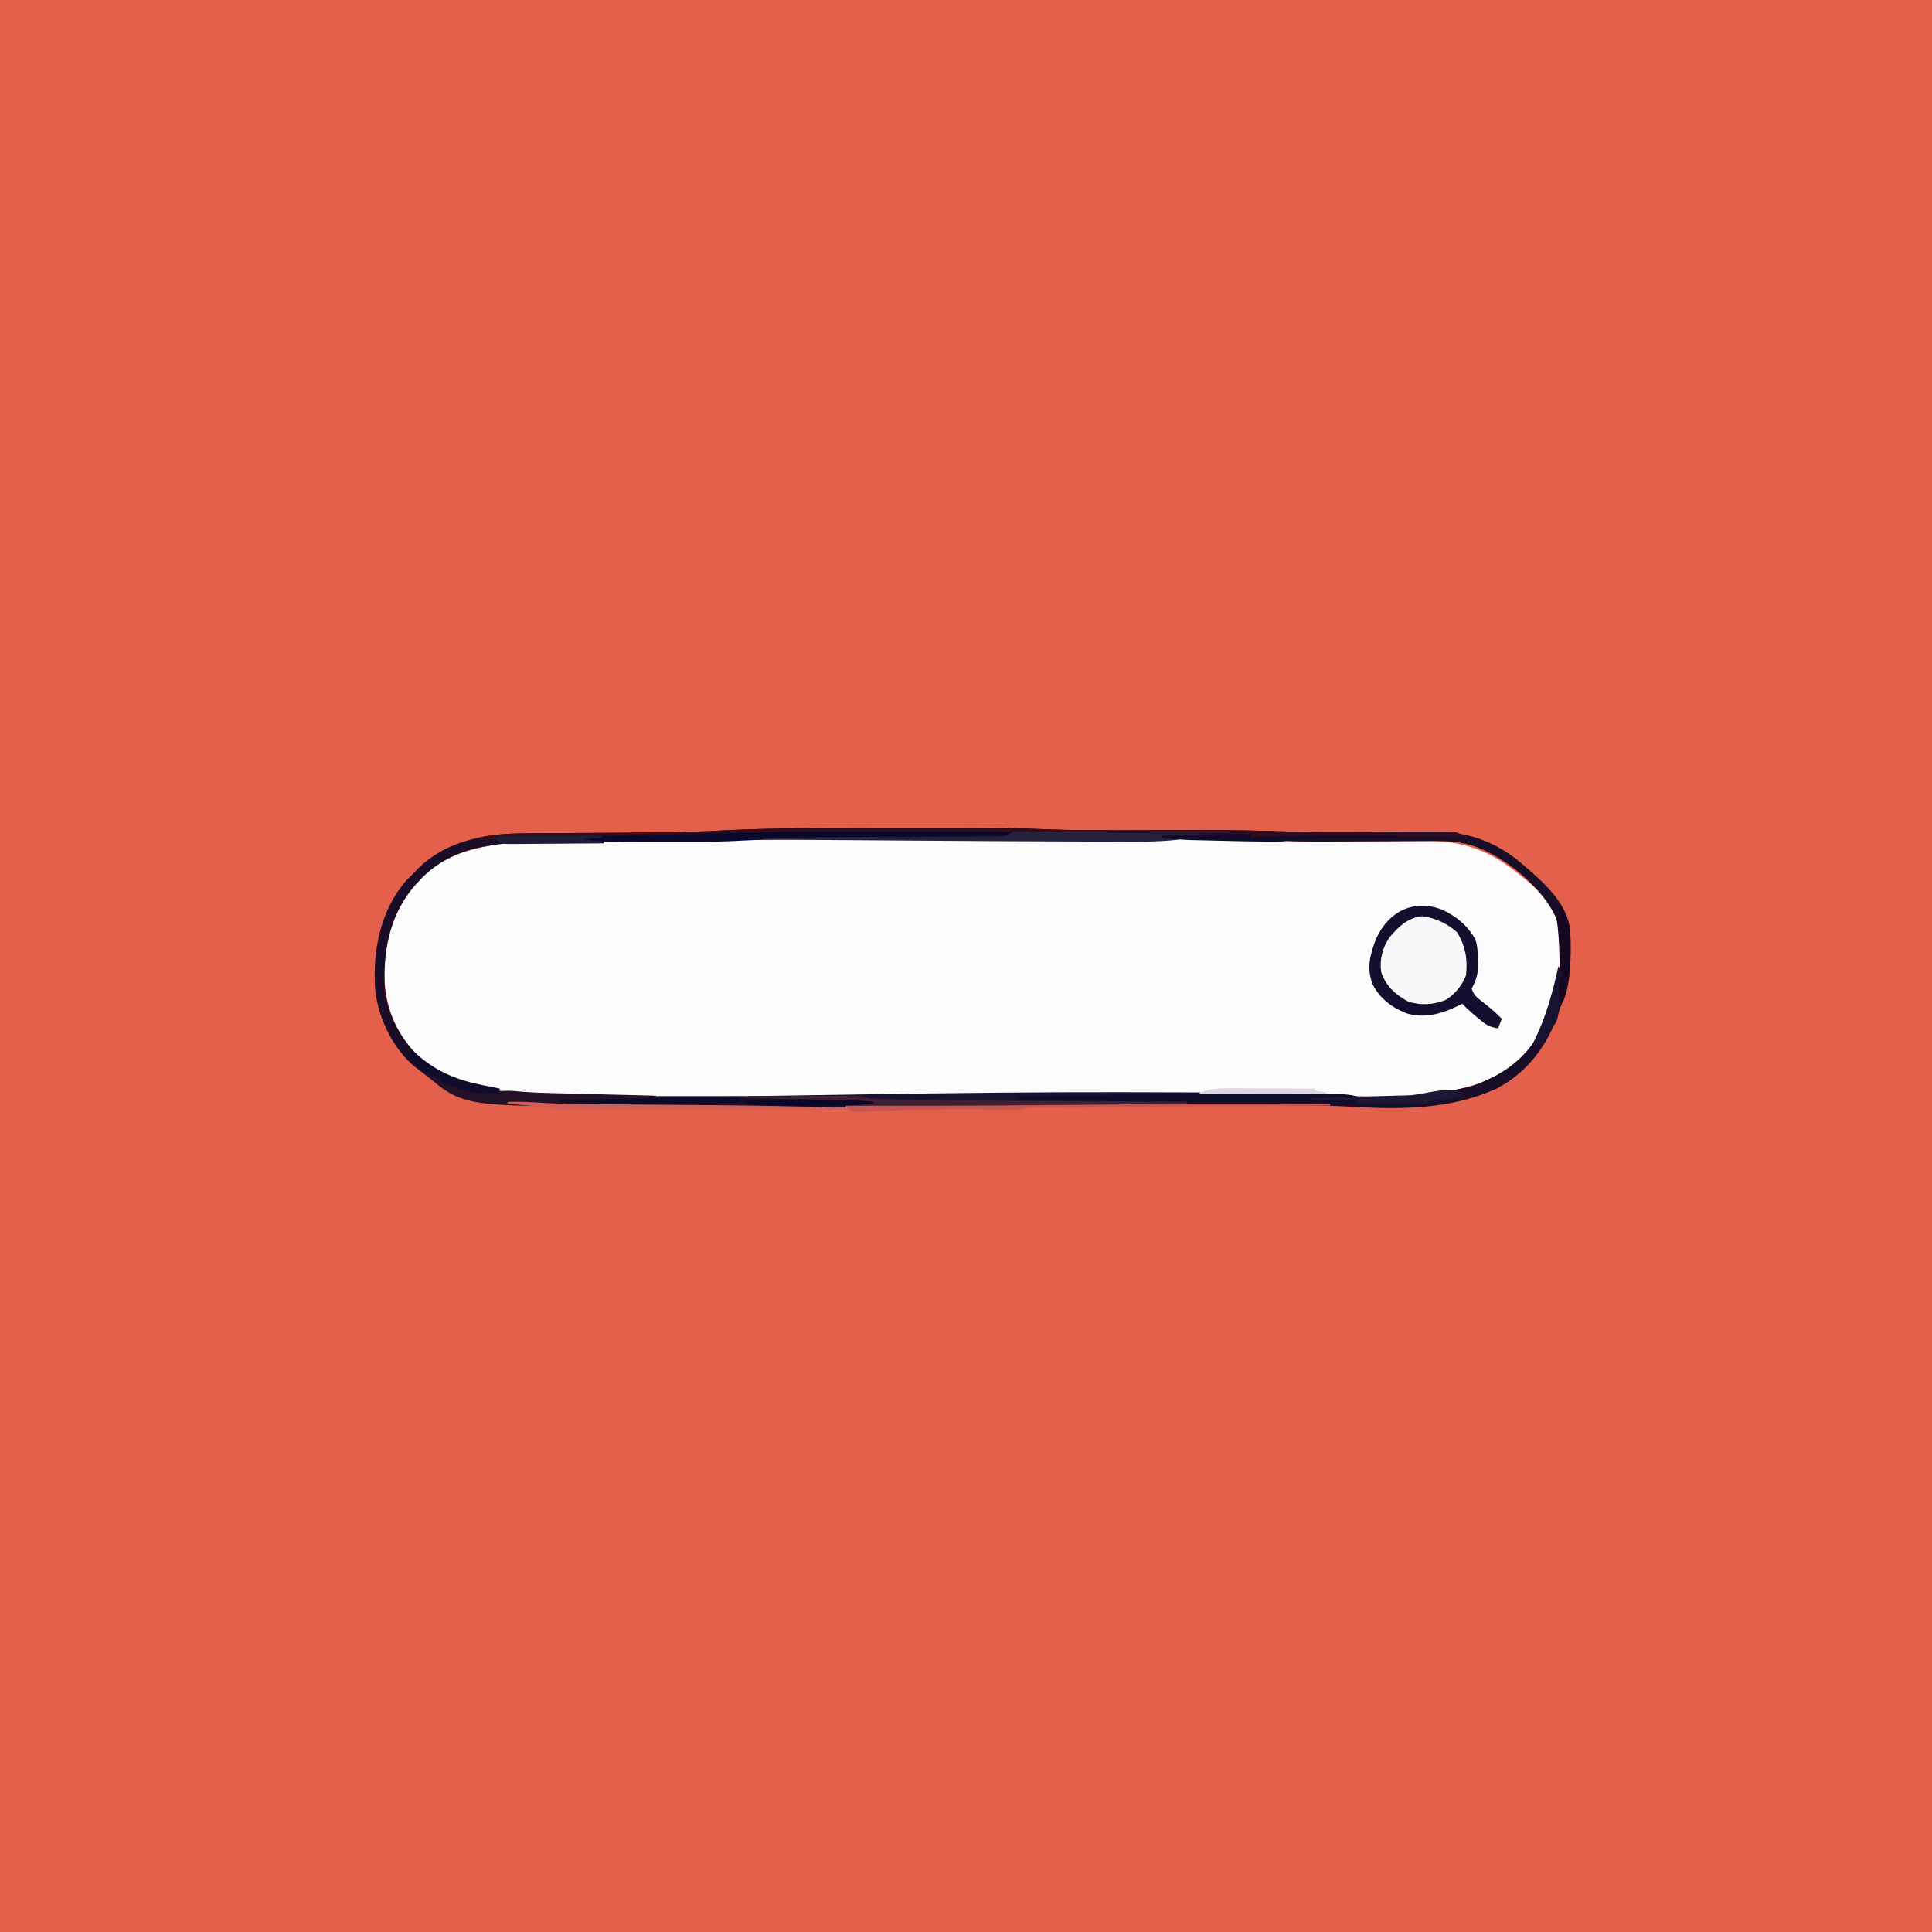 <svg version="1.1" xmlns="http://www.w3.org/2000/svg" width="1024" height="1024">
<rect width="100%" height="100%" fill="#333333" stroke="none"/>
<path d="M0 0 C337.92 0 675.84 0 1024 0 C1024 337.92 1024 675.84 1024 1024 C686.08 1024 348.16 1024 0 1024 C0 686.08 0 348.16 0 0 Z " fill="#E5604A" transform="translate(0,0)"/>
<path d="M0 0 C11.81 0.01 23.61 0.02 35.42 0.02 C36.21 0.02 37 0.02 37.81 0.02 C38.6 0.02 39.39 0.02 40.2 0.02 C54.86 0.02 69.51 0.02 84.17 0.03 C89.25 0.03 94.33 0.04 99.41 0.04 C106.2 0.04 112.99 0.04 119.78 0.05 C122.24 0.06 124.71 0.06 127.17 0.06 C139.61 0.06 152 0.18 164.42 0.85 C172.79 1.3 181.15 1.29 189.53 1.22 C192.25 1.19 194.97 1.18 197.69 1.17 C205.42 1.14 213.14 1.09 220.86 1.03 C225.63 0.99 230.4 0.97 235.17 0.96 C236.97 0.95 238.77 0.94 240.56 0.92 C260.82 0.7 275.47 5.85 291.23 18.91 C292.73 20.15 294.25 21.36 295.78 22.58 C303.68 29.21 311.53 38.56 312.8 49.2 C314.19 71.43 308.89 95.31 295.18 113.33 C286.36 122.78 273.73 128.79 261.36 131.83 C260.17 132.13 260.17 132.13 258.95 132.45 C257.34 132.85 255.73 133.25 254.12 133.63 C252.67 133.99 251.23 134.37 249.8 134.79 C241.9 136.94 233.72 136.45 225.61 136.39 C223.74 136.38 221.87 136.38 220 136.37 C207.71 136.32 195.42 136.15 183.12 135.97 C181.62 135.95 180.11 135.93 178.61 135.91 C177.85 135.9 177.09 135.89 176.31 135.87 C172.32 135.82 168.34 135.76 164.36 135.7 C163.55 135.69 162.74 135.68 161.9 135.67 C131.8 135.24 101.71 135.08 71.61 135.08 C70.53 135.08 69.46 135.08 68.35 135.08 C40.46 135.08 12.59 135.27 -15.3 135.74 C-49.63 136.31 -83.96 136.32 -118.3 136.33 C-122.98 136.33 -127.67 136.33 -132.35 136.33 C-191.28 136.38 -191.28 136.38 -216.44 135.82 C-217.22 135.81 -217.99 135.79 -218.79 135.77 C-245.18 135.23 -275 133.16 -294.2 113.2 C-306.56 100.17 -310.97 84.3 -310.52 66.72 C-309.69 50.58 -304.02 35.2 -293.2 23.2 C-292.62 22.5 -292.04 21.81 -291.44 21.09 C-281.41 9.88 -267.49 5.82 -253.2 3.2 C-252.33 3.03 -251.45 2.86 -250.54 2.68 C-246.35 2.08 -242.23 1.98 -238 1.91 C-237.08 1.89 -236.16 1.87 -235.21 1.85 C-232.11 1.79 -229.02 1.73 -225.92 1.67 C-223.69 1.63 -221.45 1.59 -219.22 1.55 C-211.79 1.41 -204.36 1.28 -196.92 1.15 C-195.64 1.13 -194.35 1.11 -193.02 1.09 C-128.68 -0.02 -64.35 -0.07 0 0 Z " fill="#FCFCFD" transform="translate(514.205,444.797)"/>
<path d="M0 0 C6.32 0.01 12.64 0 18.96 -0 C63.51 -0.04 63.51 -0.04 85.58 0.78 C96.41 1.16 107.22 1.21 118.05 1.19 C118.95 1.19 119.85 1.19 120.77 1.19 C128.1 1.17 135.44 1.15 142.77 1.12 C149.16 1.1 155.54 1.08 161.93 1.07 C162.83 1.07 163.73 1.06 164.66 1.06 C178.27 1.05 191.86 1.3 205.46 1.71 C217.93 2.08 230.37 2.19 242.84 2.12 C243.68 2.12 244.52 2.11 245.38 2.11 C253.02 2.07 260.66 2.03 268.3 1.96 C272.57 1.92 276.83 1.9 281.1 1.88 C282.69 1.88 284.28 1.86 285.87 1.84 C305.74 1.6 321.4 6.84 336.39 20.13 C337.25 20.87 338.1 21.6 338.98 22.36 C348.33 30.54 359.39 41.05 360.58 54.26 C361.05 68.68 359.83 81.39 355.39 95.13 C355 96.35 354.6 97.58 354.19 98.84 C348.13 115.8 337.83 129.56 321.67 138.09 C297.85 148.99 271.54 149.29 245.9 147.77 C235.72 147.17 225.59 146.99 215.39 147 C213.69 147 211.98 147 210.27 147 C205.67 146.99 201.08 146.99 196.48 147 C191.57 147 186.66 147 181.75 146.99 C173.46 146.99 165.17 147 156.87 147 C148.52 147 140.17 147 131.82 147 C88 146.97 44.2 147.09 0.39 147.78 C-2.44 147.82 -5.27 147.87 -8.1 147.91 C-9.12 147.93 -9.12 147.93 -10.16 147.94 C-29.01 148.23 -47.85 148.25 -66.7 148.15 C-69.79 148.13 -72.87 148.11 -75.95 148.1 C-89.6 148.03 -103.24 147.93 -116.88 147.81 C-121.53 147.77 -126.17 147.74 -130.81 147.71 C-198.19 147.27 -198.19 147.27 -226.61 140.13 C-227.85 139.82 -229.1 139.51 -230.38 139.2 C-237.91 137.02 -243.56 133.03 -249.61 128.13 C-250.45 127.5 -251.28 126.87 -252.15 126.22 C-263.77 116.35 -271.5 99.92 -272.81 84.86 C-274.07 64.61 -269.9 43.45 -256.23 27.76 C-254.71 26.19 -253.17 24.65 -251.61 23.13 C-250.92 22.42 -250.23 21.71 -249.53 20.99 C-235.38 7.26 -215.06 3.03 -195.95 2.94 C-194.54 2.93 -194.54 2.93 -193.09 2.92 C-191.05 2.9 -189 2.88 -186.96 2.87 C-183.71 2.85 -180.45 2.82 -177.2 2.79 C-170.27 2.73 -163.35 2.68 -156.42 2.63 C-148.43 2.57 -140.44 2.51 -132.45 2.44 C-129.28 2.41 -126.11 2.39 -122.94 2.37 C-111.22 2.28 -99.55 1.9 -87.85 1.25 C-81.88 0.93 -75.91 0.75 -69.93 0.58 C-68.84 0.54 -68.84 0.54 -67.72 0.51 C-45.16 -0.11 -22.58 -0.02 0 0 Z M-149.61 6.84 C-153.41 6.89 -157.2 6.94 -161 6.98 C-166.9 7.06 -172.8 7.15 -178.69 7.25 C-180.82 7.29 -182.94 7.32 -185.07 7.34 C-195.37 7.46 -205.35 7.96 -215.48 9.94 C-216.27 10.1 -217.07 10.25 -217.88 10.41 C-229.39 12.91 -240.51 18.49 -248.61 27.13 C-249.21 27.75 -249.81 28.36 -250.43 28.99 C-264.25 43.89 -268.44 63.15 -267.74 83 C-266.77 99.2 -258.7 112.86 -247.16 123.76 C-237.37 132.42 -226.22 135.2 -213.73 137.76 C-212.72 137.97 -211.71 138.19 -210.67 138.41 C-209.66 138.62 -208.65 138.83 -207.62 139.04 C-206.73 139.23 -205.84 139.41 -204.92 139.61 C-194.74 141.22 -184.45 141.43 -174.16 141.69 C-173.33 141.71 -172.49 141.73 -171.63 141.75 C-144.35 142.41 -117.05 142.28 -89.76 142.26 C-84.28 142.26 -78.8 142.25 -73.32 142.25 C-39.08 142.24 -4.84 142.2 29.39 141.63 C87.75 140.66 146.13 140.78 204.49 141.6 C206.94 141.63 209.38 141.66 211.82 141.7 C238.8 142.06 238.8 142.06 249.51 142.26 C278.86 143.18 278.86 143.18 307.39 137.13 C309.18 136.52 309.18 136.52 311 135.9 C313.91 134.78 316.63 133.55 319.39 132.13 C320.24 131.69 321.1 131.25 321.98 130.8 C337.41 122.18 345.83 109.62 350.77 92.88 C351.32 90.63 351.86 88.38 352.39 86.13 C352.69 85.1 352.98 84.07 353.29 83.01 C356.36 71.74 358.04 56.85 352.39 46.13 C351.95 45.28 351.51 44.42 351.05 43.54 C342.48 28.63 324.72 14.61 308.39 9.13 C302.5 7.55 297 6.85 290.92 6.92 C290.12 6.92 289.33 6.92 288.51 6.92 C285.9 6.93 283.3 6.95 280.69 6.97 C278.85 6.98 277.01 6.98 275.17 6.99 C270.33 7 265.49 7.02 260.65 7.05 C252.96 7.09 245.26 7.12 237.56 7.15 C234.91 7.16 232.26 7.17 229.61 7.19 C221.19 7.23 212.81 7.09 204.4 6.63 C191.65 6.01 178.92 5.98 166.15 5.99 C163.59 5.98 161.03 5.98 158.47 5.97 C152.27 5.97 146.07 5.96 139.86 5.96 C134.75 5.96 129.65 5.96 124.54 5.96 C109.83 5.95 95.12 5.94 80.41 5.94 C79.62 5.94 78.83 5.95 78.01 5.95 C77.22 5.95 76.43 5.95 75.61 5.95 C63.84 5.95 52.06 5.94 40.29 5.92 C-23.02 5.85 -86.31 5.9 -149.61 6.84 Z " fill="#1A0D27" transform="translate(471.609,438.87)"/>
<path d="M0 0 C7.77 3.54 13.72 8.45 17.88 15.94 C19.21 19.79 19.1 23.78 19.12 27.81 C19.15 28.51 19.17 29.2 19.19 29.92 C19.22 34.75 18.11 37.72 15.88 41.94 C17.16 45.8 19 46.87 22.19 49.38 C25.62 52.08 28.85 54.78 31.88 57.94 C31.22 59.59 30.56 61.24 29.88 62.94 C25.2 62.44 22.78 60.57 19.25 57.56 C18.31 56.77 17.37 55.98 16.4 55.16 C14.48 53.47 12.64 51.78 10.88 49.94 C10.32 50.22 9.76 50.51 9.19 50.8 C0.33 55.14 -7.91 57.67 -17.72 55.31 C-25.82 52.51 -32.82 47.26 -36.69 39.5 C-39.89 30.77 -37.95 23.76 -34.66 15.25 C-28 0.91 -14.82 -5.59 0 0 Z " fill="#F7F7F9" transform="translate(764.125,482.062)"/>
<path d="M0 0 C7.77 3.54 13.72 8.45 17.88 15.94 C19.21 19.79 19.1 23.78 19.12 27.81 C19.15 28.51 19.17 29.2 19.19 29.92 C19.22 34.75 18.11 37.72 15.88 41.94 C17.16 45.8 19 46.87 22.19 49.38 C25.62 52.08 28.85 54.78 31.88 57.94 C31.22 59.59 30.56 61.24 29.88 62.94 C25.2 62.44 22.78 60.57 19.25 57.56 C18.31 56.77 17.37 55.98 16.4 55.16 C14.48 53.47 12.64 51.78 10.88 49.94 C10.32 50.22 9.76 50.51 9.19 50.8 C0.33 55.14 -7.91 57.67 -17.72 55.31 C-25.82 52.51 -32.82 47.26 -36.69 39.5 C-39.89 30.77 -37.95 23.76 -34.66 15.25 C-28 0.91 -14.82 -5.59 0 0 Z M-27.65 14.76 C-31.35 20.21 -32.96 26.39 -32.12 32.94 C-29.61 40.61 -24.66 44.97 -17.75 48.81 C-11.07 50.89 -4.84 50.53 1.73 48.12 C6.75 45.35 10.79 40.25 12.88 34.94 C13.82 26.32 12.66 19.72 8.31 12.25 C3.4 7.59 -3.58 4.35 -10.31 3.56 C-17.85 4.3 -22.96 9.07 -27.65 14.76 Z " fill="#130F2F" transform="translate(764.125,482.062)"/>
<path d="M0 0 C1.08 0 2.15 0 3.26 0.01 C15.92 0.03 28.59 0.07 41.25 0.12 C41.25 0.46 41.25 0.78 41.25 1.12 C21.52 2.44 1.76 2.46 -18 2.69 C-36.19 2.9 -36.19 2.9 -54.75 3.12 C-10.69 3.62 -10.69 3.62 34.25 4.12 C34.25 4.78 34.25 5.45 34.25 6.12 C17.6 6.3 0.96 6.46 -15.69 6.62 C-16.92 6.64 -18.15 6.65 -19.42 6.66 C-52.3 6.98 -85.18 7.22 -118.06 7.19 C-118.84 7.19 -119.62 7.19 -120.42 7.18 C-129.53 7.17 -138.64 7.16 -147.75 7.12 C-146.43 6.13 -145.11 5.14 -143.75 4.12 C-161.9 3.79 -180.05 3.47 -198.75 3.12 C-198.75 2.79 -198.75 2.47 -198.75 2.12 C-177.5 1.78 -156.25 1.44 -135 1.12 C-133.82 1.11 -133.82 1.11 -132.61 1.09 C-88.4 0.42 -44.21 -0.07 0 0 Z " fill="#171230" transform="translate(594.75,578.875)"/>
<path d="M0 0 C6.32 0.01 12.64 0 18.96 -0 C63.51 -0.04 63.51 -0.04 85.58 0.78 C96.41 1.16 107.22 1.21 118.05 1.19 C118.95 1.19 119.85 1.19 120.77 1.19 C128.1 1.17 135.44 1.15 142.77 1.12 C149.16 1.1 155.54 1.08 161.93 1.07 C162.83 1.07 163.73 1.06 164.66 1.06 C178.26 1.05 191.84 1.3 205.43 1.71 C218 2.08 230.55 2.2 243.12 2.16 C243.97 2.16 244.82 2.15 245.69 2.15 C253.43 2.12 261.17 2.08 268.91 2.03 C273.22 2.01 277.54 1.99 281.86 1.98 C283.48 1.97 285.1 1.96 286.71 1.95 C288.94 1.93 291.17 1.92 293.4 1.92 C294.65 1.91 295.91 1.9 297.21 1.9 C300.39 2.13 300.39 2.13 304.39 4.13 C248.46 4.63 248.46 4.63 191.39 5.13 C191.39 4.47 191.39 3.81 191.39 3.13 C158.36 3.11 125.33 3.09 92.31 3.08 C88.39 3.08 84.48 3.08 80.56 3.08 C79.78 3.08 79 3.07 78.2 3.07 C65.65 3.07 53.09 3.06 40.54 3.05 C27.62 3.04 14.7 3.04 1.78 3.04 C-6.17 3.03 -14.11 3.03 -22.06 3.02 C-28.19 3.02 -34.33 3.02 -40.46 3.02 C-42.95 3.02 -45.43 3.02 -47.92 3.01 C-63.03 2.99 -78.1 3.28 -93.2 3.9 C-102.75 4.27 -112.31 4.33 -121.86 4.39 C-125.26 4.41 -128.65 4.44 -132.04 4.47 C-140.44 4.54 -148.83 4.6 -157.22 4.66 C-164.4 4.71 -171.57 4.76 -178.75 4.82 C-182.08 4.85 -185.42 4.87 -188.75 4.89 C-190.78 4.91 -192.82 4.92 -194.85 4.94 C-196.23 4.95 -196.23 4.95 -197.63 4.95 C-201.76 4.99 -205.57 5.15 -209.61 6.13 C-211.05 6.19 -212.48 6.22 -213.92 6.19 C-215.75 6.16 -215.75 6.16 -217.61 6.13 C-217.61 5.8 -217.61 5.47 -217.61 5.13 C-206.26 2.51 -194.84 2.8 -183.27 2.75 C-181.09 2.74 -178.91 2.72 -176.73 2.7 C-171.02 2.65 -165.31 2.62 -159.59 2.59 C-150.48 2.54 -141.37 2.47 -132.26 2.4 C-129.11 2.38 -125.96 2.36 -122.81 2.34 C-111.13 2.27 -99.51 1.9 -87.85 1.25 C-81.88 0.93 -75.91 0.75 -69.93 0.58 C-68.84 0.54 -68.84 0.54 -67.72 0.51 C-45.16 -0.11 -22.58 -0.02 0 0 Z " fill="#320B1C" transform="translate(471.609,438.87)"/>
<path d="M0 0 C3.7 0 7.39 0 11.09 -0 C17.27 -0 23.45 -0 29.63 0 C36.74 0.01 43.84 0.01 50.95 0 C57.12 -0 63.29 -0 69.45 -0 C73.11 0 76.77 0 80.42 -0 C84.48 -0.01 88.55 -0 92.61 0 C94.38 0 94.38 0 96.19 -0 C103.88 0.02 111.47 0.44 119.13 1.13 C119.13 1.46 119.13 1.79 119.13 2.13 C105.11 3.43 91.05 3.34 76.98 3.4 C73.44 3.42 69.89 3.45 66.35 3.47 C57.36 3.53 48.37 3.58 39.38 3.63 C29.68 3.69 19.98 3.75 10.28 3.81 C6.77 3.84 3.26 3.86 -0.25 3.87 C-12.99 3.94 -25.7 4.01 -38.42 4.78 C-46.33 5.25 -54.23 5.28 -62.16 5.27 C-63.75 5.27 -65.35 5.27 -66.94 5.27 C-70.27 5.27 -73.59 5.27 -76.91 5.26 C-81.05 5.26 -85.2 5.26 -89.34 5.27 C-111.2 5.29 -133.03 4.92 -154.87 4.13 C-154.87 3.8 -154.87 3.47 -154.87 3.13 C-153.72 3.11 -152.57 3.09 -151.38 3.07 C-140.38 2.85 -129.38 2.63 -118.38 2.4 C-112.73 2.29 -107.08 2.18 -101.43 2.06 C-95.95 1.96 -90.47 1.85 -84.99 1.73 C-82.93 1.69 -80.86 1.65 -78.8 1.61 C-68.48 1.41 -58.17 1.16 -47.86 0.75 C-31.91 0.12 -15.97 -0.01 0 0 Z " fill="#09092D" transform="translate(429.873,440.866)"/>
<path d="M0 0 C3.31 -0 6.63 -0.01 9.94 -0.01 C15.18 -0.02 20.43 -0.02 25.67 -0.01 C27.62 -0.01 29.56 -0.01 31.51 -0.01 C34.18 -0.02 36.85 -0.01 39.51 -0.01 C40.29 -0.01 41.07 -0.01 41.87 -0.01 C45.67 0 49.19 0.21 52.87 1.12 C52.87 2.11 52.87 3.1 52.87 4.12 C39.75 4.15 26.62 4.17 13.5 4.19 C12.01 4.19 12.01 4.19 10.49 4.19 C-22.26 4.21 -55 4.02 -87.75 3.62 C-88.75 3.61 -89.75 3.6 -90.78 3.59 C-102.9 3.44 -115.01 3.29 -127.13 3.12 C-126.8 2.46 -126.47 1.8 -126.13 1.12 C-84.09 0.41 -42.05 0.01 0 0 Z " fill="#0D0C2D" transform="translate(666.129,579.877)"/>
<path d="M0 0 C1.21 0.01 1.21 0.01 2.45 0.03 C3.84 0.04 3.84 0.04 5.27 0.05 C6.8 0.07 6.8 0.07 8.36 0.1 C9.43 0.1 10.51 0.11 11.61 0.12 C15.17 0.16 18.73 0.21 22.29 0.25 C24.76 0.28 27.22 0.31 29.68 0.33 C36.18 0.4 42.67 0.48 49.17 0.56 C55.79 0.64 62.41 0.71 69.03 0.78 C82.03 0.92 95.03 1.07 108.04 1.23 C108.04 1.56 108.04 1.89 108.04 2.23 C97.64 2.73 97.64 2.73 87.04 3.23 C87.04 3.56 87.04 3.89 87.04 4.23 C75.16 5.66 63.22 5.36 51.29 5.32 C48.84 5.32 46.39 5.32 43.94 5.31 C11.58 5.25 -20.78 5.01 -53.14 4.79 C-61.99 4.72 -70.83 4.66 -79.68 4.6 C-97.77 4.48 -115.87 4.36 -133.96 4.23 C-133.96 3.9 -133.96 3.57 -133.96 3.23 C-133.3 3.23 -132.63 3.22 -131.94 3.22 C-115.7 3.14 -99.46 3.05 -83.22 2.94 C-75.36 2.89 -67.51 2.85 -59.66 2.81 C-52.81 2.78 -45.97 2.74 -39.13 2.69 C-35.5 2.66 -31.88 2.64 -28.25 2.63 C-24.21 2.61 -20.17 2.58 -16.12 2.55 C-14.92 2.55 -13.71 2.55 -12.46 2.54 C-11.37 2.53 -10.27 2.52 -9.14 2.51 C-8.18 2.5 -7.23 2.5 -6.24 2.49 C-3.32 2.16 -2.83 0.33 0 0 Z " fill="#25223E" transform="translate(537.964,440.77)"/>
<path d="M0 0 C3.44 0.81 3.44 0.81 7 2 C7.33 2.99 7.66 3.98 8 5 C8.87 5.16 8.87 5.16 9.77 5.33 C17.25 6.78 17.25 6.78 20.84 7.84 C27.66 9.83 33.23 10.1 40.29 9.23 C43.3 9.04 45.77 9.13 48.74 9.46 C55.38 10.09 62.03 10.26 68.7 10.41 C70.93 10.47 73.16 10.52 75.39 10.58 C81.73 10.75 88.06 10.9 94.4 11.05 C98.3 11.14 102.19 11.24 106.09 11.34 C107.57 11.38 109.05 11.42 110.53 11.45 C112.59 11.49 114.65 11.55 116.71 11.61 C117.88 11.63 119.05 11.66 120.25 11.69 C123 12 123 12 125 14 C113.12 14.33 101.24 14.66 89 15 C102.37 15.5 102.37 15.5 116 16 C116 16.33 116 16.66 116 17 C19.98 17.8 19.98 17.8 0 1 C0 0.67 0 0.34 0 0 Z " fill="#251127" transform="translate(226,569)"/>
<path d="M0 0 C10.66 0.01 21.33 0.02 31.99 0.02 C53.8 0.03 75.61 0.05 97.42 0.07 C97.42 0.4 97.42 0.73 97.42 1.07 C96.6 1.08 95.78 1.08 94.93 1.08 C74.97 1.19 55 1.3 35.04 1.41 C25.39 1.47 15.73 1.52 6.08 1.57 C-2.33 1.61 -10.75 1.66 -19.16 1.71 C-23.62 1.74 -28.07 1.76 -32.53 1.78 C-36.72 1.8 -40.91 1.82 -45.1 1.85 C-46.64 1.86 -48.18 1.87 -49.72 1.88 C-51.83 1.88 -53.93 1.9 -56.03 1.91 C-57.79 1.92 -57.79 1.92 -59.59 1.93 C-62.12 2.05 -64.17 2.37 -66.58 3.07 C-67.94 3.15 -69.31 3.18 -70.67 3.17 C-71.87 3.16 -71.87 3.16 -73.1 3.16 C-74.41 3.15 -74.41 3.15 -75.74 3.13 C-77.65 3.13 -79.56 3.12 -81.47 3.11 C-82.98 3.1 -82.98 3.1 -84.52 3.09 C-98.4 3.01 -112.28 2.97 -126.16 3.4 C-127.64 3.44 -127.64 3.44 -129.16 3.48 C-133.91 3.63 -138.66 3.79 -143.41 3.98 C-145.12 4.04 -146.83 4.09 -148.53 4.15 C-149.31 4.18 -150.09 4.22 -150.89 4.26 C-156.2 4.41 -156.2 4.41 -158.3 2.56 C-158.72 2.07 -159.15 1.58 -159.58 1.07 C-106.39 0.11 -53.2 -0.06 0 0 Z " fill="#C55651" transform="translate(607.582,584.928)"/>
<path d="M0 0 C8.07 -0.02 16.13 -0.04 24.2 -0.05 C27.94 -0.06 31.69 -0.06 35.44 -0.08 C39.05 -0.09 42.66 -0.09 46.27 -0.09 C47.65 -0.1 49.03 -0.1 50.41 -0.11 C52.34 -0.11 54.27 -0.11 56.2 -0.11 C57.29 -0.12 58.39 -0.12 59.53 -0.12 C62 0 62 0 63 1 C64.6 1.16 66.21 1.24 67.81 1.31 C69.37 1.37 69.37 1.37 70.96 1.43 C72.68 1.48 72.68 1.48 74.44 1.54 C75.65 1.58 76.85 1.63 78.09 1.67 C92.6 2.14 107.1 2.22 121.61 2.3 C125.55 2.33 129.48 2.35 133.42 2.38 C140.83 2.43 148.23 2.47 155.63 2.52 C164.08 2.57 172.53 2.62 180.99 2.68 C198.32 2.79 215.66 2.9 233 3 C233 3.33 233 3.66 233 4 C216.35 4.17 199.71 4.34 183.06 4.5 C181.83 4.51 180.6 4.52 179.33 4.54 C146.45 4.85 113.57 5.1 80.69 5.06 C79.91 5.06 79.13 5.06 78.33 5.06 C69.22 5.05 60.11 5.03 51 5 C52.32 4.01 53.64 3.02 55 2 C36.85 1.67 18.7 1.34 0 1 C0 0.67 0 0.34 0 0 Z " fill="#3F2032" transform="translate(396,581)"/>
<path d="M0 0 C0 0.66 0 1.32 0 2 C-3.89 3.3 -7.08 4.12 -11.19 4 C-14.78 3.68 -14.78 3.68 -16.71 4.99 C-20.2 6.53 -23.73 6.24 -27.48 6.2 C-28.3 6.19 -29.12 6.19 -29.96 6.19 C-32.55 6.18 -35.15 6.15 -37.75 6.12 C-39.51 6.11 -41.28 6.11 -43.04 6.1 C-47.36 6.08 -51.68 6.04 -56 6 C-56 5.34 -56 4.68 -56 4 C-63.92 4 -71.84 4 -80 4 C-80 3.67 -80 3.34 -80 3 C-78.86 2.97 -78.86 2.97 -77.71 2.94 C-70.54 2.74 -63.38 2.54 -56.21 2.32 C-52.53 2.21 -48.85 2.1 -45.17 2.01 C-41.61 1.91 -38.05 1.8 -34.49 1.69 C-32.48 1.63 -30.48 1.58 -28.47 1.53 C-20.34 1.27 -7.24 -3.62 0 0 Z " fill="#1B1734" transform="translate(775,579)"/>
<path d="M0 0 C6.01 -0.11 11.95 0.04 17.95 0.49 C27.63 1.14 37.31 1.2 47.01 1.26 C50.34 1.28 53.66 1.31 56.99 1.34 C64.1 1.4 71.21 1.45 78.31 1.5 C87.6 1.57 96.89 1.64 106.18 1.72 C107.31 1.73 108.44 1.74 109.6 1.75 C131.74 1.94 153.87 2.4 176 3 C176 3.33 176 3.66 176 4 C156.51 4.02 137.02 4.04 117.53 4.05 C108.49 4.06 99.44 4.06 90.39 4.08 C82.5 4.09 74.62 4.09 66.73 4.09 C62.55 4.1 58.38 4.1 54.2 4.11 C50.27 4.11 46.34 4.11 42.41 4.11 C40.97 4.11 39.53 4.12 38.08 4.12 C36.11 4.12 34.14 4.12 32.18 4.12 C30.52 4.12 30.52 4.12 28.83 4.12 C26.36 4.02 24.36 3.68 22 3 C20.27 2.79 18.53 2.62 16.8 2.46 C15.82 2.38 14.84 2.29 13.83 2.2 C12.81 2.11 11.8 2.03 10.75 1.94 C9.2 1.8 9.2 1.8 7.62 1.66 C5.08 1.44 2.54 1.22 0 1 C0 0.67 0 0.34 0 0 Z " fill="#D25F57" transform="translate(269,584)"/>
<path d="M0 0 C15.51 0 31.02 0 47 0 C45.68 0.33 44.36 0.66 43 1 C43 1.66 43 2.32 43 3 C27.19 3.8 11.42 4.16 -4.41 4.13 C-7.83 4.12 -11.24 4.13 -14.66 4.14 C-27.47 4.14 -40.21 3.85 -53 3 C-53 2.67 -53 2.34 -53 2 C-35.51 1.67 -18.02 1.34 0 1 C0 0.67 0 0.34 0 0 Z " fill="#0C0A25" transform="translate(349,581)"/>
<path d="M0 0 C5.84 6.67 6.55 14.28 6.5 22.75 C6.5 23.74 6.5 24.74 6.49 25.76 C6.31 34.75 5.7 50.3 -1 57 C-0.5 48.09 -0.5 48.09 0 39 C0.66 39 1.32 39 2 39 C1.67 38.34 1.34 37.68 1 37 C0.86 35.42 0.77 33.83 0.72 32.24 C0.68 31.28 0.64 30.33 0.61 29.35 C0.57 28.34 0.54 27.34 0.5 26.31 C0.28 20.14 0.02 14.1 -1 8 C-0.34 8 0.32 8 1 8 C0.67 5.36 0.34 2.72 0 0 Z " fill="#170620" transform="translate(826,479)"/>
<path d="M0 0 C0 0.66 0 1.32 0 2 C0.87 1.93 1.73 1.86 2.63 1.78 C17.07 0.76 31.51 0.88 45.98 0.93 C49.49 0.94 52.99 0.95 56.5 0.95 C63.33 0.96 70.17 0.98 77 1 C77 1.33 77 1.66 77 2 C76.32 2.01 75.64 2.02 74.95 2.03 C67.89 2.14 60.83 2.25 53.78 2.37 C51.14 2.42 48.51 2.46 45.88 2.5 C42.09 2.56 38.3 2.62 34.52 2.68 C32.75 2.71 32.75 2.71 30.95 2.73 C29.3 2.76 29.3 2.76 27.62 2.79 C26.17 2.82 26.17 2.82 24.69 2.84 C22.04 3 19.6 3.46 17 4 C14.65 4.08 12.29 4.1 9.93 4.09 C9.24 4.09 8.55 4.08 7.84 4.08 C-0.23 4.02 -8.31 3.84 -16.38 3.63 C-18.96 3.56 -21.54 3.5 -24.13 3.44 C-25.8 3.4 -27.48 3.36 -29.15 3.32 C-29.91 3.3 -30.67 3.28 -31.44 3.27 C-36.68 3.12 -41.8 2.63 -47 2 C-47 1.67 -47 1.34 -47 1 C-14.69 -0.19 -14.69 -0.19 0 0 Z " fill="#0F0B2B" transform="translate(663,442)"/>
<path d="M0 0 C0.93 0.85 1.86 1.69 2.81 2.56 C13.29 11.5 23.75 15.53 37.06 18.19 C38.36 18.45 38.36 18.45 39.69 18.72 C41.79 19.15 43.89 19.58 46 20 C45.67 20.66 45.34 21.32 45 22 C39.07 23.23 34.64 22.83 28.88 21.19 C28.2 21.01 27.52 20.83 26.82 20.65 C22.84 19.58 18.86 18.48 15 17 C14.67 16.34 14.34 15.68 14 15 C12.97 14.59 11.94 14.17 10.88 13.75 C6.56 11.99 3.1 9.49 0 6 C-1 3.19 -1 3.19 -1 1 C-0.67 0.67 -0.34 0.34 0 0 Z " fill="#100D2C" transform="translate(219,557)"/>
<path d="M0 0 C1.19 0 2.38 0.01 3.6 0.01 C7.38 0.02 11.16 0.04 14.94 0.07 C17.51 0.08 20.08 0.09 22.65 0.1 C28.93 0.12 35.22 0.15 41.5 0.2 C41.5 0.53 41.5 0.86 41.5 1.2 C44.47 1.69 44.47 1.69 47.5 2.2 C47.5 2.53 47.5 2.86 47.5 3.2 C25.39 3.2 3.28 3.2 -19.5 3.2 C-19.5 2.87 -19.5 2.54 -19.5 2.2 C-13 -0.16 -6.86 -0.06 0 0 Z " fill="#DCD6DF" transform="translate(655.496,576.805)"/>
<path d="M0 0 C1.04 0 2.08 0 3.15 0 C4.27 0.01 5.38 0.01 6.52 0.02 C8.24 0.02 8.24 0.02 10 0.02 C13.66 0.03 17.31 0.04 20.97 0.05 C23.45 0.06 25.94 0.06 28.42 0.06 C34.5 0.08 40.58 0.09 46.66 0.11 C46.66 0.44 46.66 0.77 46.66 1.11 C43.36 1.44 40.06 1.77 36.66 2.11 C42.1 2.61 42.1 2.61 47.66 3.11 C47.66 3.44 47.66 3.77 47.66 4.11 C40.04 4.19 32.42 4.24 24.81 4.28 C22.22 4.29 19.62 4.31 17.03 4.34 C13.31 4.38 9.59 4.39 5.86 4.41 C4.7 4.42 3.54 4.44 2.35 4.45 C1.26 4.45 0.18 4.45 -0.93 4.45 C-1.88 4.46 -2.83 4.47 -3.81 4.47 C-6.76 4.05 -8.14 3.07 -10.34 1.11 C-6.83 0.31 -3.6 -0.01 0 0 Z " fill="#1E1C38" transform="translate(272.341,442.886)"/>
<path d="M0 0 C7.22 -0.02 14.45 -0.04 21.67 -0.05 C25.03 -0.06 28.39 -0.06 31.74 -0.08 C35.61 -0.09 39.49 -0.09 43.36 -0.1 C44.54 -0.1 45.73 -0.11 46.95 -0.11 C54.35 -0.11 61.64 0.26 69 1 C69 1.33 69 1.66 69 2 C46.41 3.99 23.61 3.26 1 2 C0.67 1.34 0.34 0.68 0 0 Z " fill="#0B0729" transform="translate(394,583)"/>
<path d="M0 0 C2 3.75 2 3.75 2 6 C1.34 6 0.68 6 0 6 C0.02 6.88 0.05 7.77 0.07 8.68 C0.36 28.18 0.36 28.18 -3.94 33.31 C-4.62 33.87 -5.3 34.43 -6 35 C-6.47 36.05 -6.95 37.1 -7.44 38.19 C-7.95 39.12 -8.47 40.04 -9 41 C-11.6 41.68 -11.6 41.68 -14 42 C-13.54 41.08 -13.08 40.16 -12.61 39.21 C-6.44 26.58 -3.01 13.72 0 0 Z " fill="#181330" transform="translate(826,512)"/>
</svg>
